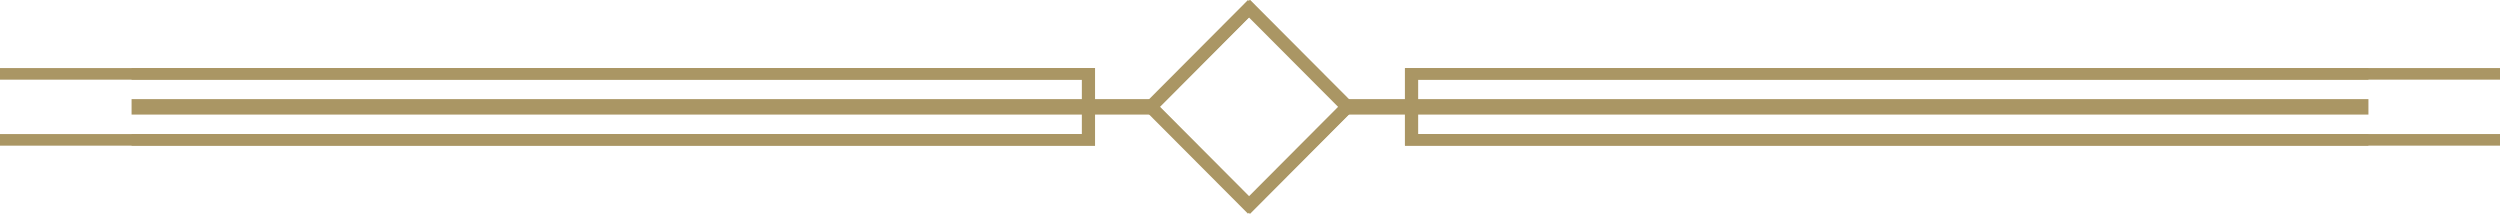 <svg xmlns="http://www.w3.org/2000/svg" width="248.431" height="21.235" viewBox="0 0 248.431 21.235">
  <g id="Group_1665" data-name="Group 1665" transform="translate(10)">
    <rect id="Rectangle_92" data-name="Rectangle 92" width="101.965" height="1.536" transform="translate(123.392 9.85)" fill="#aa9664"/>
    <rect id="Rectangle_93" data-name="Rectangle 93" width="101.51" height="1.536" transform="translate(3.075 9.85)" fill="#aa9664"/>
    <path id="Path_1533" data-name="Path 1533" d="M427.828,10.617l8.956-8.984,8.956,8.984L436.784,19.6ZM436.784,0,426.2,10.617l10.585,10.618,10.585-10.618Z" transform="translate(-322.574)" fill="#aa9664"/>
    <path id="Path_1534" data-name="Path 1534" d="M427,10.617l8.956-8.984,8.956,8.984L435.959,19.6ZM435.959,0,425.374,10.617l10.585,10.618,10.585-10.618Z" transform="translate(-321.943)" fill="#aa9664"/>
    <path id="Path_1535" data-name="Path 1535" d="M427.828,10.617l8.956-8.984,8.956,8.984L436.784,19.6ZM436.784,0,426.2,10.617l10.585,10.618,10.585-10.618Z" transform="translate(-322.574)" fill="#aa9664"/>
    <path id="Path_1536" data-name="Path 1536" d="M0,28.624v1.152H94.588v5.406H0v1.152H95.74v-7.71Z" transform="translate(3.075 -21.861)" fill="#aa9664"/>
    <path id="Path_1537" data-name="Path 1537" d="M0,28.624v1.152H107.506v5.406H0v1.152H108.815v-7.71Z" transform="translate(-10 -21.861)" fill="#aa9664"/>
    <path id="Path_1538" data-name="Path 1538" d="M535.3,28.624v7.71h95.74V35.182H536.455V29.776h94.588V28.624Z" transform="translate(-405.686 -21.861)" fill="#aa9664"/>
    <path id="Path_1539" data-name="Path 1539" d="M535.3,28.624v7.71H644.117V35.182H536.612V29.776H644.117V28.624Z" transform="translate(-405.686 -21.861)" fill="#aa9664"/>
  </g>
</svg>